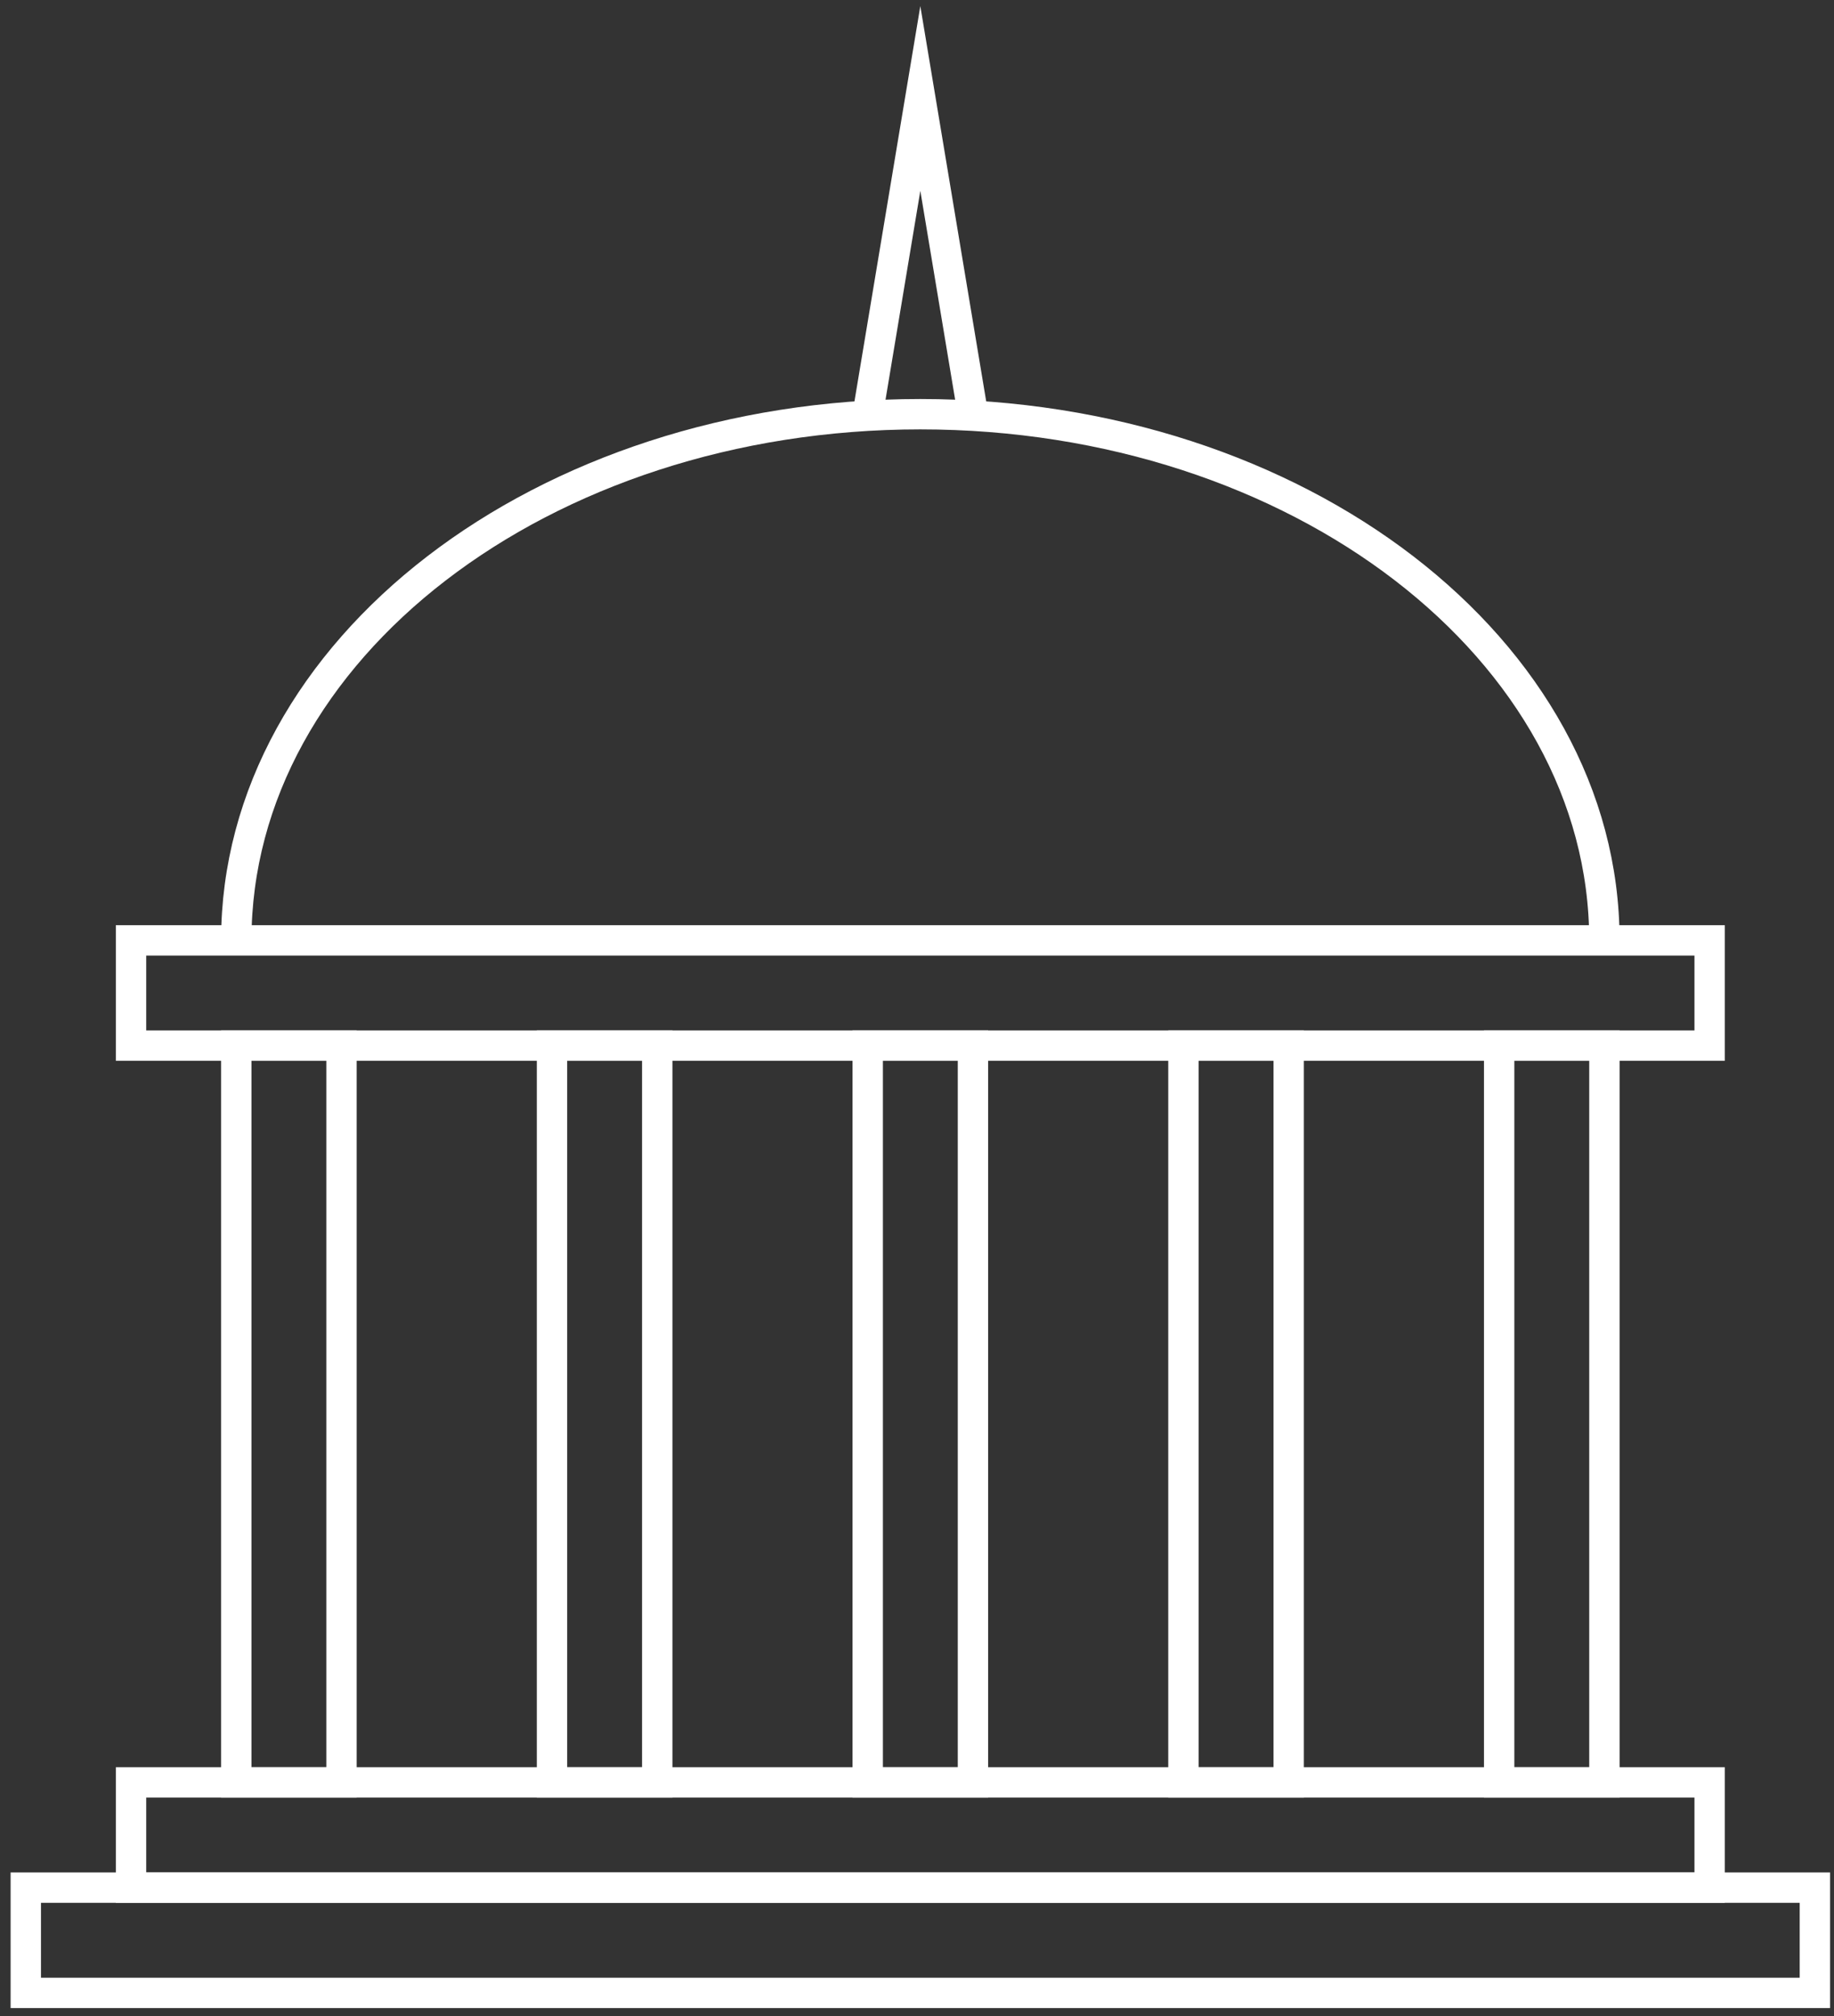 <?xml version="1.0" encoding="UTF-8"?> <svg xmlns="http://www.w3.org/2000/svg" width="151" height="166" viewBox="0 0 151 166" fill="none"><rect x="0" y="0" width="151" height="166" fill="#333333" stroke="none"/><path d="M19.453 77.425C19.453 53.492 44.667 34.101 75.774 34.101C106.881 34.101 132.096 53.492 132.096 77.425" stroke="white" stroke-width="2.5" stroke-miterlimit="10"></path><path d="M28.117 86.09H19.453V146.744H28.117V86.09Z" stroke="white" stroke-width="2.5" stroke-miterlimit="10"></path><path d="M54.113 86.09H45.448V146.744H54.113V86.09Z" stroke="white" stroke-width="2.5" stroke-miterlimit="10"></path><path d="M80.107 86.09H71.442V146.744H80.107V86.09Z" stroke="white" stroke-width="2.5" stroke-miterlimit="10"></path><path d="M106.101 86.09H97.436V146.744H106.101V86.09Z" stroke="white" stroke-width="2.5" stroke-miterlimit="10"></path><path d="M132.097 86.09H123.432V146.744H132.097V86.09Z" stroke="white" stroke-width="2.5" stroke-miterlimit="10"></path><path d="M140.761 146.744H10.788V155.409H140.761V146.744Z" stroke="white" stroke-width="2.5" stroke-miterlimit="10"></path><path d="M149.426 155.411H2.124V164.076H149.426V155.411Z" stroke="white" stroke-width="2.5" stroke-miterlimit="10"></path><path d="M140.761 77.423H10.788V86.088H140.761V77.423Z" stroke="white" stroke-width="2.5" stroke-miterlimit="10"></path><path d="M71.442 34.101L75.774 8.106L80.107 34.101" stroke="white" stroke-width="2.5" stroke-miterlimit="10"></path></svg> 